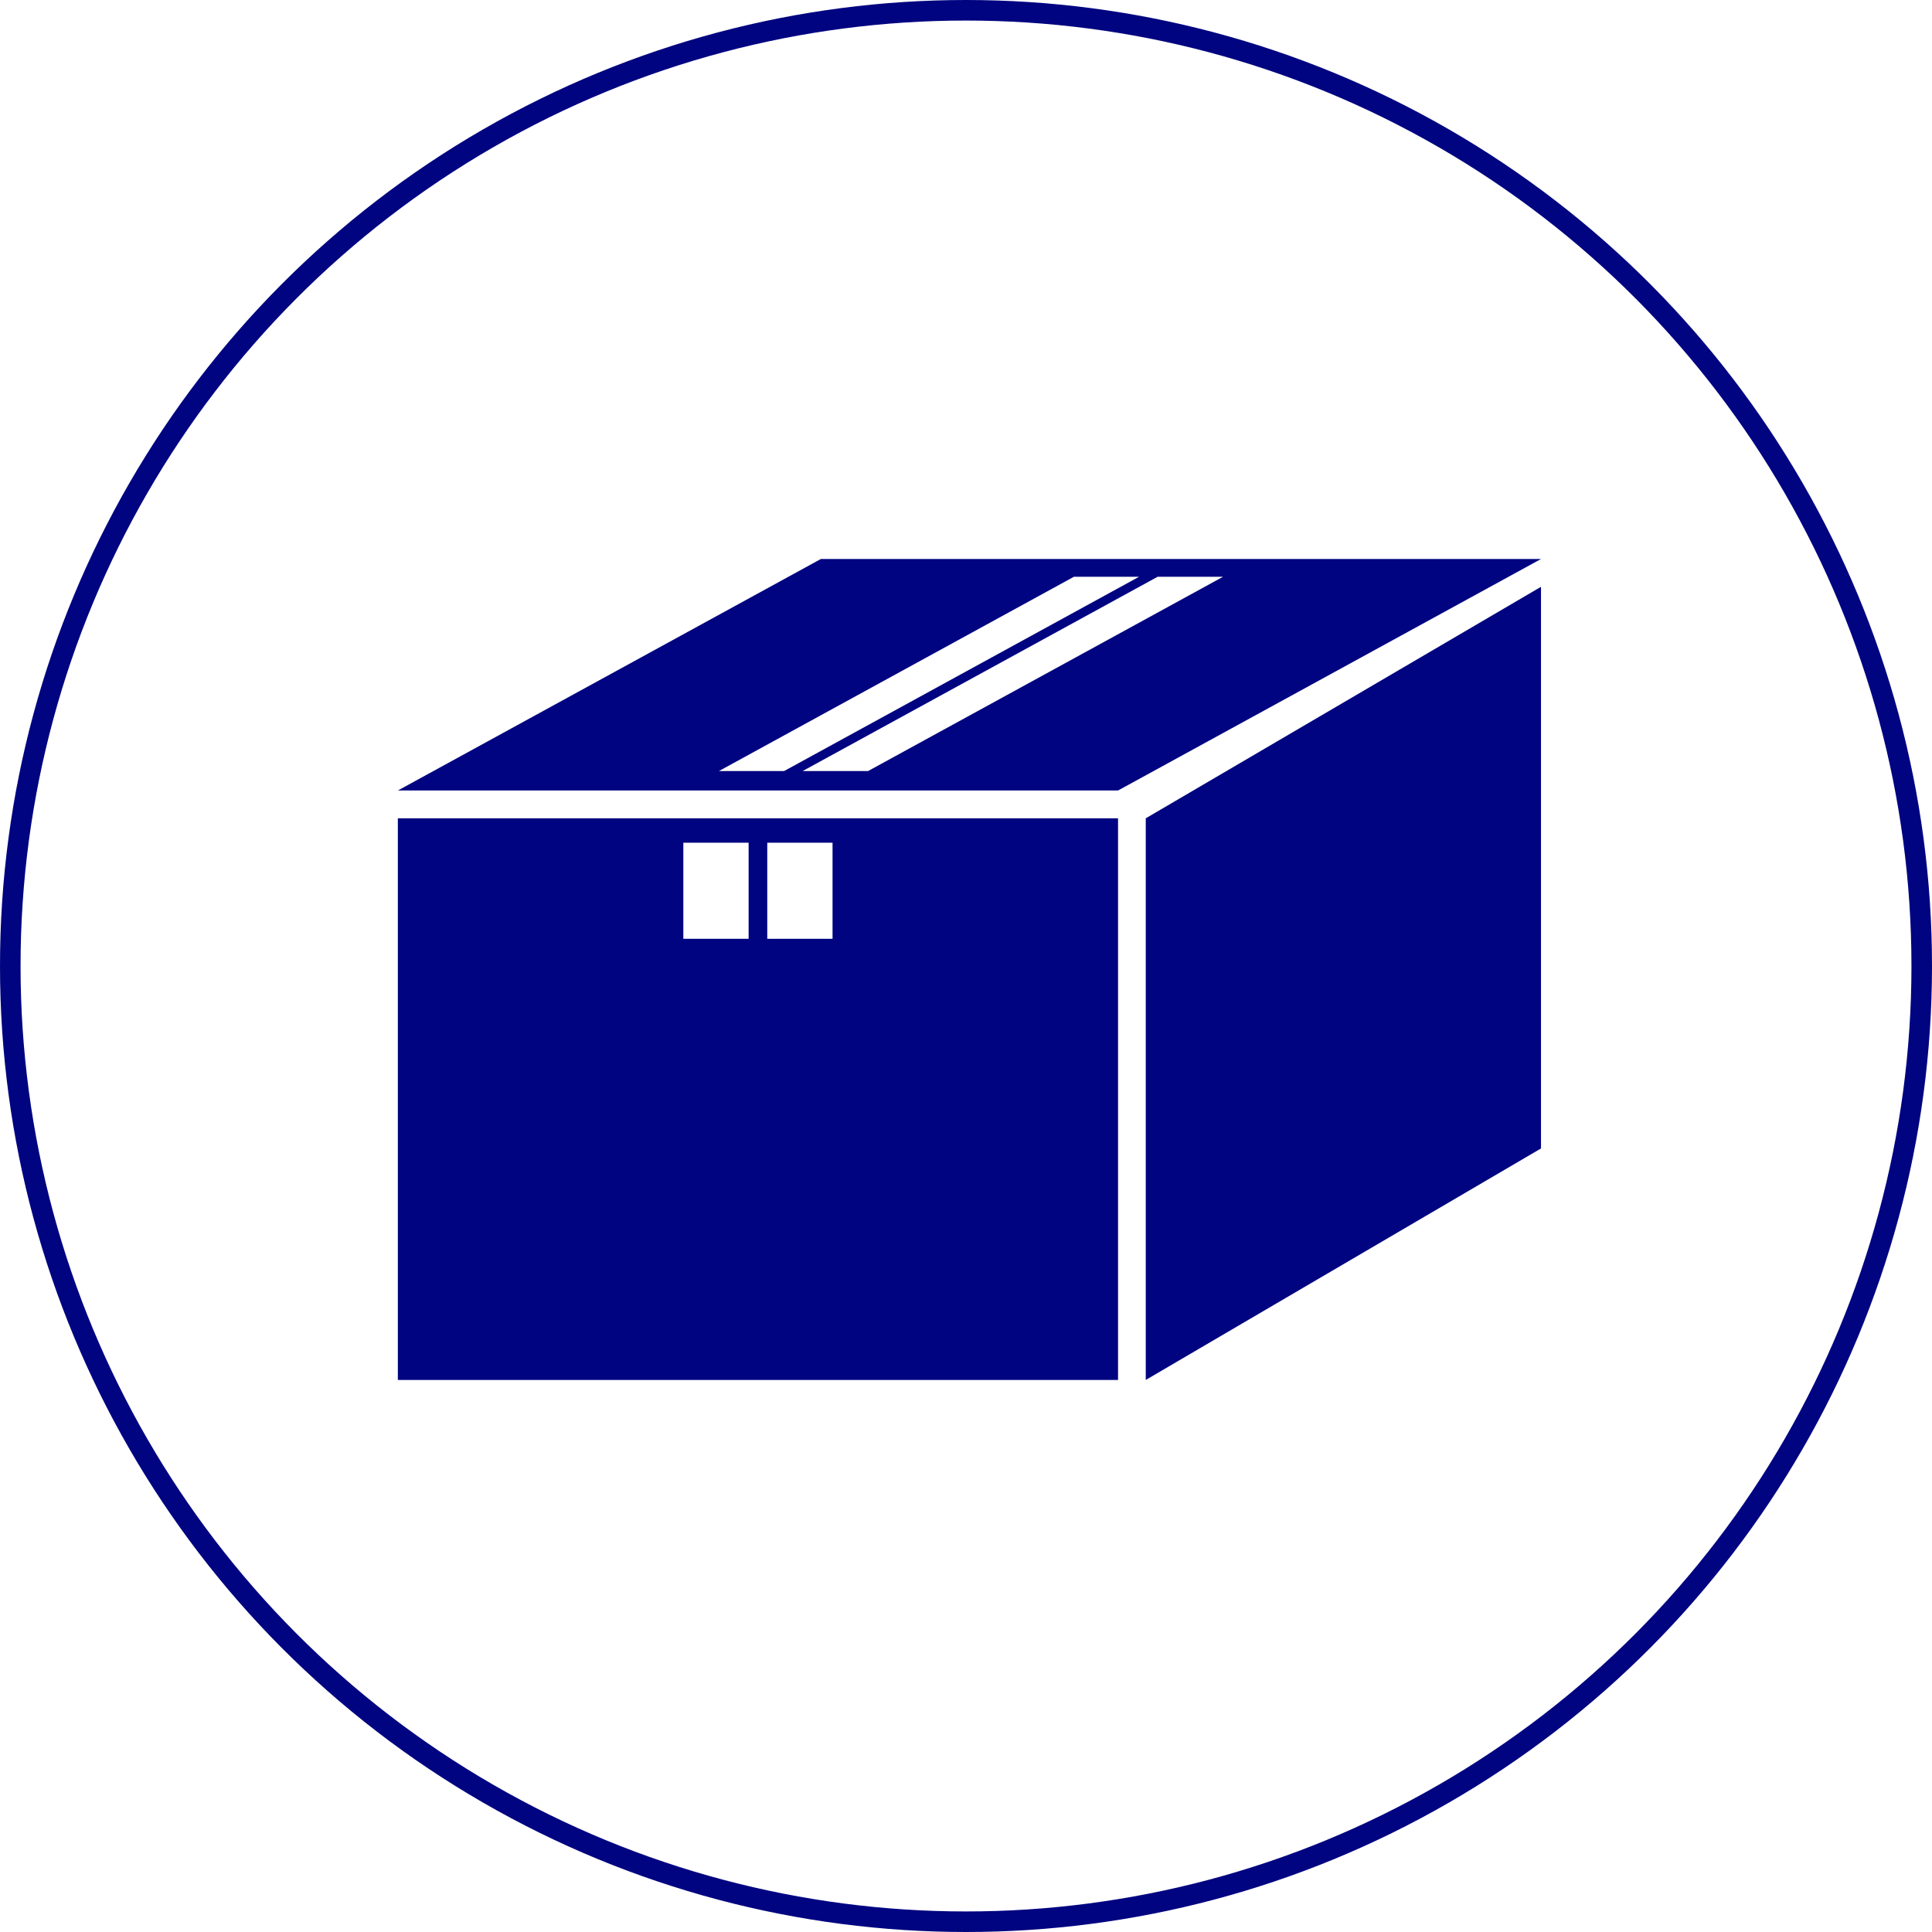<svg xmlns="http://www.w3.org/2000/svg" width="282" height="282" viewBox="0 0 282 282">
  <g id="グループ_95" data-name="グループ 95" transform="translate(-1011 -5305)">
    <g id="楕円形_37" data-name="楕円形 37" transform="translate(1011 5305)" fill="none" stroke="#000480" stroke-width="3">
      <circle cx="141" cy="141" r="141" stroke="none"/>
      <circle cx="141" cy="141" r="139.5" fill="none"/>
    </g>
    <g id="グループ_77" data-name="グループ 77" transform="translate(1069.07 5386.594)">
      <path id="パス_68" data-name="パス 68" d="M41.672,97.105H51.2v14.03H41.672Zm12.25,0h9.528v14.03H53.921ZM0,175.527H105.121V93.545H0Z" transform="translate(0 -55.696)" fill="#000480"/>
      <path id="パス_69" data-name="パス 69" d="M269.81,43.82V125.8L327.5,92.009V10.028Z" transform="translate(-160.643 -5.971)" fill="#000480"/>
      <path id="パス_70" data-name="パス 70" d="M98.71,2.589h9.508L56.4,30.952H46.888Zm12.219,0h9.549L68.655,30.952H59.106ZM61.766,0,.038,33.784H105.155L166.882,0Z" transform="translate(-0.023)" fill="#000480"/>
    </g>
  </g>
</svg>
